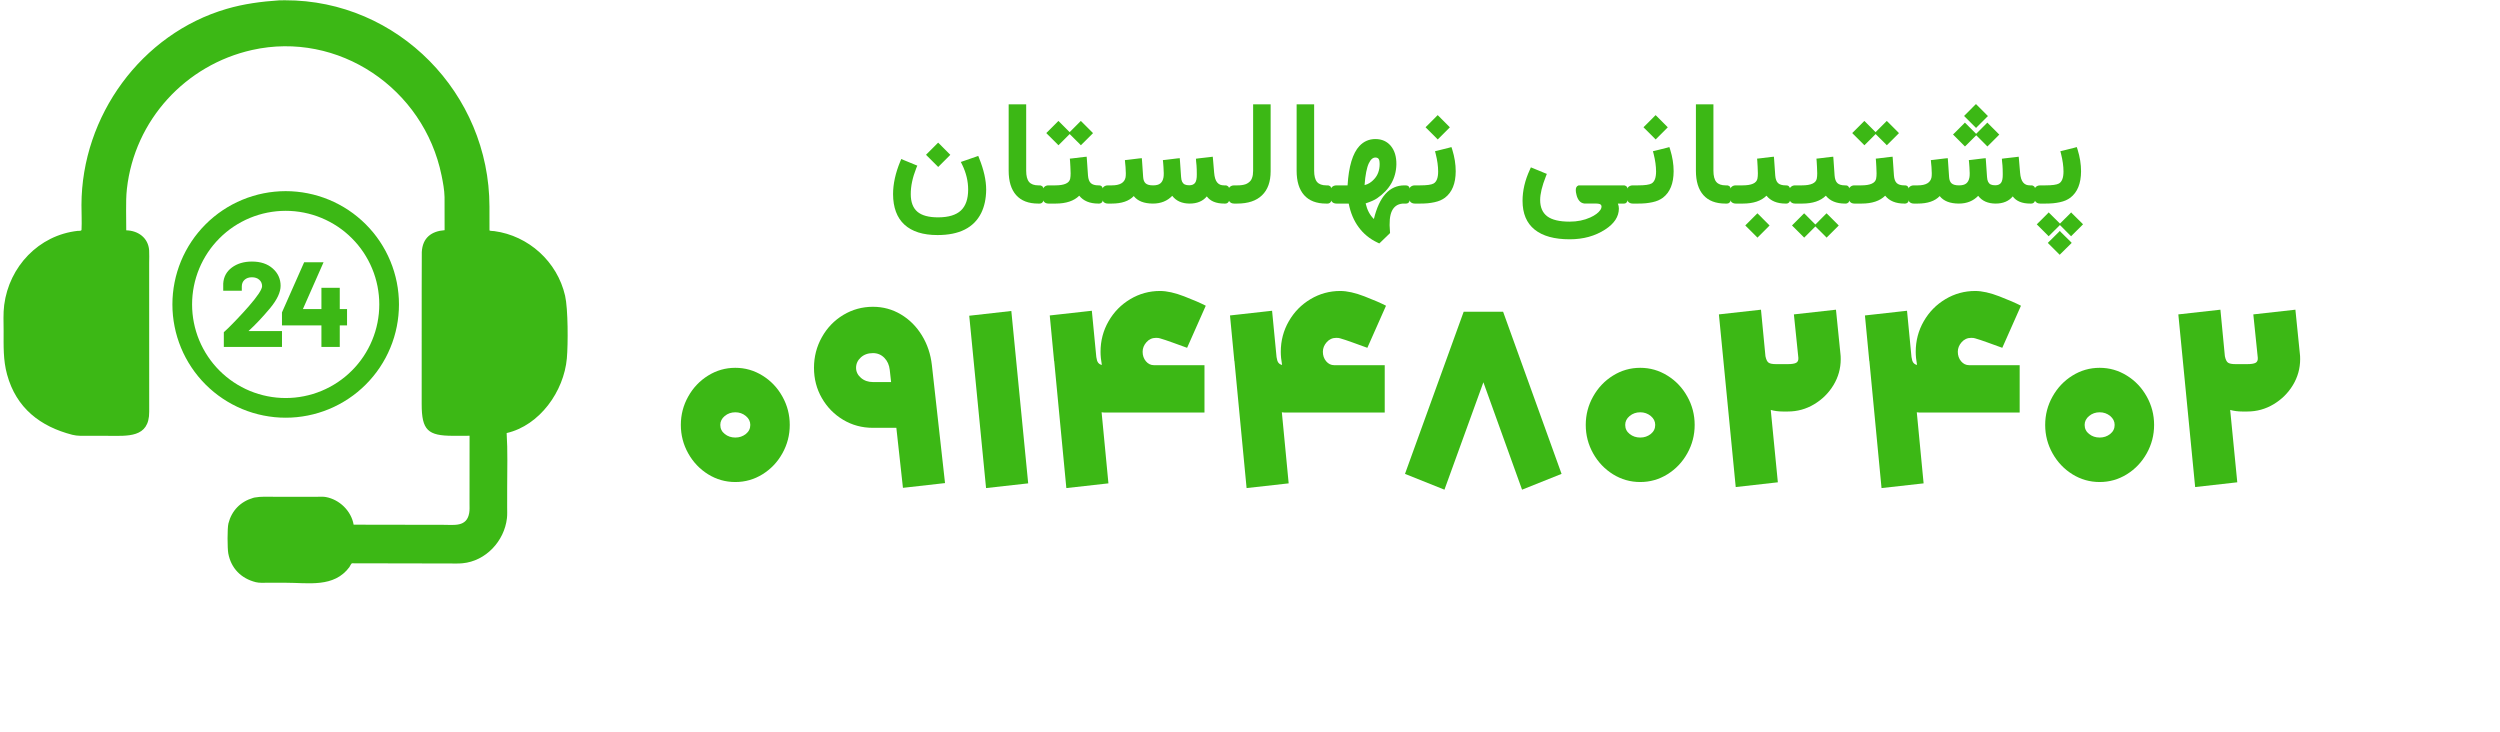 <?xml version="1.0" encoding="UTF-8"?> <svg xmlns="http://www.w3.org/2000/svg" xmlns:xlink="http://www.w3.org/1999/xlink" width="1130" zoomAndPan="magnify" viewBox="0 0 847.5 248.25" height="331" preserveAspectRatio="xMidYMid meet" version="1.0"><defs><g></g><clipPath id="f2b8c38b76"><path d="M 1.027 0 L 192.449 0 L 192.449 198 L 1.027 198 Z M 1.027 0 " clip-rule="nonzero"></path></clipPath><clipPath id="5adcebe025"><path d="M 58.406 64.805 L 135.422 64.805 L 135.422 141.82 L 58.406 141.82 Z M 58.406 64.805 " clip-rule="nonzero"></path></clipPath></defs><g clip-path="url(#f2b8c38b76)"><path fill="#3cb815" d="M 142.953 97.961 L 142.988 85.473 C 143.227 80.582 146.293 78.359 150.723 78.035 L 150.703 66.82 C 150.648 64.367 150.18 61.875 149.691 59.48 C 143.66 29.891 114.641 10.41 85.457 16.945 C 62.906 22 45.633 40.699 43.02 64.008 C 42.746 66.461 42.75 68.871 42.75 71.336 L 42.797 78.082 C 46.805 78.164 50.273 80.609 50.559 84.887 C 50.648 86.277 50.57 87.727 50.566 89.121 L 50.578 139.578 C 50.629 148.582 43.164 147.75 36.434 147.746 L 29.953 147.742 C 28.184 147.738 26.258 147.848 24.531 147.398 C 13.66 144.594 5.52 138.355 2.402 126.973 C 1.039 122 1.23 117.246 1.227 112.152 C 1.223 109.262 1.051 106.234 1.426 103.363 C 3.113 90.379 13.125 79.723 26.336 78.266 C 26.738 78.223 27.617 78.391 27.641 77.871 C 27.777 75.109 27.613 72.262 27.617 69.492 C 27.672 39.305 47.941 11.449 76.828 3.008 C 82.668 1.301 88.586 0.523 94.633 0.117 L 96.602 0.094 C 134.914 0 165.863 31.727 165.926 69.992 L 165.934 78.121 C 166.168 78.324 167.215 78.297 167.57 78.348 C 179.199 79.926 188.902 88.68 191.566 100.242 C 192.59 104.684 192.594 116.676 192.164 121.492 C 191.156 132.695 182.953 144.223 171.754 146.809 C 172.145 152.926 171.938 159.133 171.934 165.262 L 171.926 171.902 C 171.926 173.141 171.996 174.441 171.855 175.668 C 170.969 183.434 164.691 190.215 156.785 190.949 C 155.398 191.082 153.98 191.02 152.586 191.023 L 119.391 190.957 C 119.023 190.945 118.66 191.969 118.434 192.266 C 113.184 199.297 104.586 197.547 96.805 197.551 L 90.641 197.551 C 89.398 197.551 87.934 197.66 86.723 197.359 C 81.746 196.117 78.328 192.652 77.387 187.602 C 77.078 185.953 77.035 179.031 77.434 177.457 C 78.527 173.109 81.504 170.039 85.848 168.777 L 86.336 168.656 C 88.48 168.27 90.758 168.41 92.93 168.406 L 107.652 168.406 C 108.566 168.406 109.578 168.328 110.477 168.496 C 115.086 169.344 119.07 173.188 119.883 177.867 L 150.426 177.918 C 153.914 177.918 158.16 178.676 159.027 174.062 L 159.062 173.871 C 159.238 172.895 159.168 171.836 159.168 170.844 L 159.184 147.723 L 153.605 147.738 C 145.031 147.742 142.957 145.832 142.949 137.027 Z M 142.953 97.961 " fill-opacity="1" fill-rule="nonzero"></path></g><g clip-path="url(#5adcebe025)"><path fill="#3cb815" d="M 96.848 64.797 C 95.59 64.797 94.336 64.859 93.082 64.984 C 91.832 65.105 90.59 65.289 89.355 65.535 C 88.121 65.781 86.902 66.086 85.699 66.453 C 84.496 66.816 83.312 67.238 82.152 67.723 C 80.988 68.203 79.852 68.738 78.742 69.332 C 77.633 69.926 76.559 70.57 75.512 71.27 C 74.465 71.969 73.457 72.719 72.484 73.516 C 71.512 74.312 70.582 75.156 69.691 76.047 C 68.801 76.934 67.961 77.867 67.16 78.84 C 66.363 79.809 65.613 80.82 64.918 81.863 C 64.219 82.91 63.57 83.988 62.98 85.098 C 62.387 86.207 61.848 87.344 61.367 88.504 C 60.887 89.668 60.461 90.848 60.098 92.051 C 59.734 93.258 59.426 94.477 59.184 95.707 C 58.938 96.941 58.754 98.184 58.629 99.438 C 58.504 100.688 58.445 101.941 58.445 103.199 C 58.445 104.457 58.504 105.711 58.629 106.965 C 58.754 108.215 58.938 109.457 59.184 110.691 C 59.426 111.926 59.734 113.145 60.098 114.348 C 60.465 115.551 60.887 116.734 61.367 117.895 C 61.848 119.059 62.387 120.195 62.98 121.305 C 63.57 122.414 64.219 123.488 64.918 124.535 C 65.613 125.582 66.363 126.59 67.16 127.562 C 67.961 128.535 68.805 129.465 69.691 130.355 C 70.582 131.246 71.512 132.09 72.484 132.887 C 73.457 133.684 74.465 134.434 75.512 135.129 C 76.559 135.828 77.637 136.477 78.742 137.066 C 79.852 137.66 80.988 138.199 82.152 138.68 C 83.312 139.16 84.496 139.586 85.699 139.949 C 86.902 140.312 88.121 140.621 89.355 140.863 C 90.59 141.109 91.832 141.293 93.082 141.418 C 94.336 141.543 95.59 141.602 96.848 141.602 C 98.105 141.602 99.359 141.543 100.609 141.418 C 101.863 141.293 103.105 141.109 104.34 140.863 C 105.574 140.621 106.789 140.312 107.996 139.949 C 109.199 139.586 110.379 139.16 111.543 138.68 C 112.703 138.199 113.84 137.66 114.949 137.066 C 116.059 136.477 117.137 135.828 118.184 135.129 C 119.227 134.434 120.238 133.684 121.211 132.887 C 122.18 132.086 123.113 131.242 124 130.355 C 124.891 129.465 125.734 128.535 126.531 127.562 C 127.332 126.59 128.078 125.582 128.777 124.535 C 129.477 123.488 130.121 122.414 130.715 121.305 C 131.309 120.195 131.844 119.059 132.324 117.895 C 132.809 116.734 133.23 115.551 133.598 114.348 C 133.961 113.145 134.266 111.926 134.512 110.691 C 134.758 109.457 134.941 108.215 135.062 106.965 C 135.188 105.711 135.25 104.457 135.25 103.199 C 135.25 101.941 135.188 100.688 135.062 99.438 C 134.941 98.184 134.758 96.941 134.512 95.707 C 134.266 94.477 133.961 93.258 133.594 92.051 C 133.23 90.848 132.809 89.668 132.324 88.504 C 131.844 87.344 131.309 86.207 130.715 85.098 C 130.121 83.988 129.477 82.91 128.777 81.863 C 128.078 80.82 127.328 79.809 126.531 78.836 C 125.734 77.867 124.891 76.934 124 76.047 C 123.113 75.156 122.18 74.312 121.207 73.516 C 120.238 72.715 119.227 71.969 118.184 71.27 C 117.137 70.57 116.059 69.926 114.949 69.332 C 113.84 68.738 112.703 68.203 111.543 67.723 C 110.379 67.238 109.199 66.816 107.996 66.453 C 106.789 66.086 105.57 65.781 104.34 65.535 C 103.105 65.289 101.863 65.105 100.609 64.984 C 99.359 64.859 98.105 64.797 96.848 64.797 Z M 96.848 71.469 C 97.887 71.469 98.922 71.52 99.957 71.621 C 100.992 71.727 102.02 71.879 103.035 72.078 C 104.055 72.281 105.062 72.535 106.059 72.836 C 107.051 73.137 108.027 73.488 108.988 73.887 C 109.949 74.285 110.887 74.727 111.805 75.219 C 112.719 75.707 113.609 76.242 114.477 76.816 C 115.34 77.395 116.172 78.012 116.977 78.672 C 117.777 79.332 118.547 80.027 119.281 80.766 C 120.02 81.5 120.715 82.27 121.375 83.07 C 122.035 83.875 122.652 84.707 123.23 85.57 C 123.805 86.438 124.34 87.328 124.828 88.242 C 125.32 89.16 125.762 90.098 126.16 91.059 C 126.559 92.02 126.91 92.996 127.211 93.988 C 127.512 94.984 127.766 95.992 127.969 97.012 C 128.168 98.027 128.32 99.055 128.426 100.09 C 128.527 101.125 128.578 102.16 128.578 103.199 C 128.578 104.238 128.527 105.277 128.426 106.309 C 128.32 107.344 128.168 108.371 127.969 109.391 C 127.766 110.41 127.512 111.418 127.211 112.41 C 126.91 113.406 126.559 114.383 126.16 115.344 C 125.762 116.305 125.32 117.242 124.828 118.156 C 124.34 119.074 123.805 119.965 123.23 120.828 C 122.652 121.691 122.035 122.527 121.375 123.328 C 120.715 124.133 120.02 124.902 119.281 125.637 C 118.547 126.371 117.777 127.07 116.977 127.727 C 116.172 128.387 115.34 129.004 114.477 129.582 C 113.609 130.16 112.719 130.695 111.805 131.184 C 110.887 131.672 109.949 132.117 108.988 132.516 C 108.027 132.914 107.051 133.262 106.059 133.562 C 105.062 133.867 104.055 134.117 103.035 134.32 C 102.02 134.523 100.992 134.676 99.957 134.777 C 98.922 134.879 97.887 134.93 96.848 134.93 C 95.809 134.93 94.77 134.879 93.738 134.777 C 92.703 134.676 91.676 134.523 90.656 134.32 C 89.637 134.117 88.629 133.867 87.637 133.562 C 86.641 133.262 85.664 132.914 84.703 132.516 C 83.746 132.117 82.805 131.672 81.891 131.184 C 80.973 130.695 80.082 130.16 79.219 129.582 C 78.355 129.004 77.52 128.387 76.719 127.727 C 75.914 127.07 75.145 126.371 74.41 125.637 C 73.676 124.902 72.98 124.133 72.32 123.328 C 71.66 122.527 71.043 121.691 70.465 120.828 C 69.887 119.965 69.352 119.074 68.863 118.156 C 68.375 117.242 67.93 116.305 67.531 115.344 C 67.133 114.383 66.785 113.406 66.484 112.41 C 66.18 111.418 65.93 110.41 65.727 109.391 C 65.523 108.371 65.371 107.344 65.27 106.309 C 65.168 105.277 65.117 104.238 65.117 103.199 C 65.117 102.16 65.168 101.125 65.27 100.09 C 65.371 99.055 65.523 98.027 65.727 97.012 C 65.93 95.992 66.18 94.984 66.484 93.988 C 66.785 92.996 67.133 92.02 67.531 91.059 C 67.93 90.098 68.375 89.16 68.863 88.242 C 69.352 87.328 69.887 86.438 70.465 85.57 C 71.043 84.707 71.66 83.875 72.32 83.07 C 72.98 82.27 73.676 81.5 74.41 80.766 C 75.145 80.027 75.914 79.332 76.719 78.672 C 77.52 78.012 78.355 77.395 79.219 76.816 C 80.082 76.242 80.973 75.707 81.891 75.219 C 82.805 74.727 83.746 74.285 84.703 73.887 C 85.664 73.488 86.641 73.137 87.637 72.836 C 88.629 72.535 89.637 72.281 90.656 72.078 C 91.676 71.879 92.703 71.727 93.738 71.621 C 94.77 71.52 95.809 71.469 96.848 71.469 Z M 96.848 71.469 " fill-opacity="1" fill-rule="nonzero"></path></g><g fill="#3cb815" fill-opacity="1"><g transform="translate(301.281, 69.013)"><g><path d="M 16.75 4.672 C 20.258 4.66 22.832 3.883 24.469 2.344 C 26.102 0.812 26.922 -1.551 26.922 -4.75 C 26.922 -7.602 26.25 -10.41 24.906 -13.172 L 24.438 -14.109 L 25.453 -14.453 L 29.5 -15.859 L 30.344 -16.156 L 30.672 -15.328 C 32.242 -11.422 33.031 -7.883 33.031 -4.719 C 33.008 -1.676 32.445 0.961 31.344 3.203 C 28.852 8.191 23.914 10.68 16.531 10.672 C 11.625 10.672 7.891 9.492 5.328 7.141 C 2.773 4.797 1.488 1.348 1.469 -3.203 C 1.469 -6.648 2.273 -10.332 3.891 -14.25 L 4.25 -15.109 L 5.125 -14.734 L 8.812 -13.219 L 9.688 -12.859 L 9.328 -12 C 8.066 -8.801 7.445 -5.852 7.469 -3.156 C 7.477 -0.477 8.227 1.492 9.719 2.766 C 11.207 4.035 13.551 4.672 16.75 4.672 Z M 12.984 -16.891 L 16.75 -20.656 L 17.109 -20.312 L 20.531 -16.875 L 20.875 -16.531 L 20.531 -16.172 L 16.766 -12.406 L 16.422 -12.766 L 12.984 -16.188 L 12.641 -16.547 Z M 12.984 -16.891 "></path></g></g></g><g fill="#3cb815" fill-opacity="1"><g transform="translate(339.126, 69.013)"><g><path d="M 14.719 -3.016 C 14.727 -2.004 14.688 -1.332 14.594 -1 C 14.363 -0.332 13.938 0 13.312 0 L 12.812 0 C 9.539 0 7.055 -0.953 5.359 -2.859 C 3.66 -4.773 2.812 -7.52 2.812 -11.094 L 2.812 -33.641 L 8.75 -33.641 L 8.75 -11.141 C 8.75 -9.367 9.078 -8.098 9.734 -7.328 C 10.398 -6.555 11.453 -6.172 12.891 -6.172 L 13.312 -6.172 C 13.5 -6.172 13.664 -6.141 13.812 -6.078 C 13.957 -6.016 14.086 -5.945 14.203 -5.875 C 14.297 -5.789 14.375 -5.664 14.438 -5.5 C 14.508 -5.344 14.562 -5.211 14.594 -5.109 C 14.625 -5.004 14.648 -4.848 14.672 -4.641 C 14.703 -4.43 14.719 -4.285 14.719 -4.203 C 14.719 -4.129 14.719 -3.984 14.719 -3.766 C 14.719 -3.566 14.719 -3.457 14.719 -3.438 Z M 14.719 -3.016 "></path></g></g></g><g fill="#3cb815" fill-opacity="1"><g transform="translate(355.598, 69.013)"><g><path d="M 18.375 -3 C 18.375 -2.945 18.375 -2.816 18.375 -2.609 C 18.375 -2.41 18.375 -2.254 18.375 -2.141 C 18.375 -2.023 18.363 -1.863 18.344 -1.656 C 18.332 -1.457 18.312 -1.289 18.281 -1.156 C 18.25 -1.02 18.195 -0.867 18.125 -0.703 C 18.062 -0.547 17.977 -0.422 17.875 -0.328 C 17.77 -0.234 17.641 -0.156 17.484 -0.094 C 17.328 -0.031 17.156 0 16.969 0 L 16.734 0 C 13.848 0 11.691 -0.891 10.266 -2.672 C 8.473 -0.891 5.805 0 2.266 0 L -0.172 0 C -0.93 0 -1.5 -0.289 -1.875 -0.875 C -2.25 -1.457 -2.438 -2.164 -2.438 -3 L -2.438 -3.438 C -2.438 -3.938 -2.359 -4.383 -2.203 -4.781 C -2.047 -5.176 -1.789 -5.504 -1.438 -5.766 C -1.094 -6.035 -0.672 -6.172 -0.172 -6.172 L 2.141 -6.172 C 5.234 -6.172 6.922 -6.941 7.203 -8.484 C 7.297 -8.984 7.344 -9.578 7.344 -10.266 C 7.344 -11.035 7.316 -11.754 7.266 -12.422 L 7.156 -14.344 L 7.078 -15.234 L 7.969 -15.328 L 11.828 -15.797 L 12.781 -15.891 L 12.859 -14.922 L 13.234 -9.5 C 13.328 -8.312 13.645 -7.457 14.188 -6.938 C 14.738 -6.426 15.602 -6.172 16.781 -6.172 L 16.969 -6.172 C 17.188 -6.172 17.379 -6.133 17.547 -6.062 C 17.723 -6 17.859 -5.891 17.953 -5.734 C 18.047 -5.578 18.129 -5.43 18.203 -5.297 C 18.273 -5.16 18.32 -4.973 18.344 -4.734 C 18.363 -4.492 18.375 -4.316 18.375 -4.203 C 18.375 -4.098 18.375 -3.914 18.375 -3.656 C 18.375 -3.406 18.375 -3.266 18.375 -3.234 Z M -0.562 -24.25 L 3.203 -28.016 L 3.562 -27.672 L 6.984 -24.234 L 7 -24.203 L 7.047 -24.25 L 10.453 -27.672 L 10.812 -28.016 L 14.938 -23.891 L 14.594 -23.531 L 11.172 -20.125 L 10.828 -19.766 L 10.484 -20.125 L 7.047 -23.547 L 7.031 -23.578 L 3.219 -19.766 L 2.875 -20.125 L -0.562 -23.547 L -0.906 -23.906 Z M -0.562 -24.25 "></path></g></g></g><g fill="#3cb815" fill-opacity="1"><g transform="translate(375.717, 69.013)"><g><path d="M 24.672 -9 C 24.711 -8.32 24.836 -7.773 25.047 -7.359 C 25.266 -6.941 25.562 -6.645 25.938 -6.469 C 26.32 -6.289 26.828 -6.203 27.453 -6.203 C 28.336 -6.203 28.988 -6.473 29.406 -7.016 C 29.82 -7.566 30.02 -8.535 30 -9.922 C 30 -11.117 29.969 -12.109 29.906 -12.891 L 29.766 -14.312 L 29.703 -15.203 L 30.594 -15.328 L 34.453 -15.766 L 35.406 -15.891 L 35.5 -14.922 L 35.875 -10.5 C 35.938 -9.707 36.055 -9.031 36.234 -8.469 C 36.41 -7.906 36.645 -7.457 36.938 -7.125 C 37.227 -6.789 37.562 -6.547 37.938 -6.391 C 38.32 -6.242 38.766 -6.172 39.266 -6.172 L 39.688 -6.172 C 39.883 -6.172 40.055 -6.141 40.203 -6.078 C 40.359 -6.016 40.484 -5.941 40.578 -5.859 C 40.68 -5.785 40.77 -5.664 40.844 -5.5 C 40.914 -5.344 40.969 -5.211 41 -5.109 C 41.031 -5.004 41.055 -4.848 41.078 -4.641 C 41.098 -4.43 41.109 -4.285 41.109 -4.203 C 41.109 -4.129 41.102 -3.988 41.094 -3.781 C 41.094 -3.57 41.094 -3.457 41.094 -3.438 L 41.094 -3 C 41.094 -2.031 41.066 -1.438 41.016 -1.219 C 40.828 -0.414 40.383 -0.008 39.688 0 L 39.312 0 C 36.551 0 34.578 -0.812 33.391 -2.438 C 32.703 -1.602 31.867 -0.988 30.891 -0.594 C 29.922 -0.195 28.82 0 27.594 0 C 26.312 0 25.164 -0.219 24.156 -0.656 C 23.156 -1.102 22.328 -1.758 21.672 -2.625 C 19.992 -0.875 17.812 0 15.125 0 C 12.113 -0.008 9.945 -0.859 8.625 -2.547 C 7.031 -0.848 4.539 0 1.156 0 L -0.141 0 C -0.91 0 -1.484 -0.285 -1.859 -0.859 C -2.242 -1.441 -2.438 -2.156 -2.438 -3 L -2.438 -3.438 C -2.438 -4.195 -2.238 -4.844 -1.844 -5.375 C -1.445 -5.906 -0.879 -6.172 -0.141 -6.172 L 1.203 -6.172 C 3.922 -6.172 5.469 -7.066 5.844 -8.859 C 5.906 -9.172 5.938 -9.656 5.938 -10.312 C 5.938 -10.957 5.906 -11.648 5.844 -12.391 L 5.703 -13.828 L 5.625 -14.734 L 6.516 -14.828 L 10.375 -15.297 L 11.359 -15.391 L 11.438 -14.438 L 11.812 -9 C 11.875 -8.008 12.16 -7.289 12.672 -6.844 C 13.18 -6.395 14.016 -6.172 15.172 -6.172 C 15.711 -6.172 16.18 -6.223 16.578 -6.328 C 16.984 -6.43 17.328 -6.594 17.609 -6.812 C 17.891 -7.039 18.117 -7.316 18.297 -7.641 C 18.473 -7.973 18.609 -8.379 18.703 -8.859 C 18.766 -9.172 18.797 -9.656 18.797 -10.312 C 18.797 -11 18.766 -11.691 18.703 -12.391 L 18.594 -13.828 L 18.5 -14.734 L 19.406 -14.828 L 23.25 -15.297 L 24.219 -15.391 L 24.297 -14.438 Z M 24.672 -9 "></path></g></g></g><g fill="#3cb815" fill-opacity="1"><g transform="translate(418.543, 69.013)"><g><path d="M -0.156 0 C -0.926 0 -1.5 -0.285 -1.875 -0.859 C -2.258 -1.441 -2.453 -2.156 -2.453 -3 L -2.453 -3.438 C -2.453 -4.219 -2.258 -4.863 -1.875 -5.375 C -1.469 -5.906 -0.895 -6.172 -0.156 -6.172 L 0.953 -6.172 C 1.504 -6.172 2.004 -6.203 2.453 -6.266 C 2.891 -6.328 3.297 -6.422 3.672 -6.547 C 4.023 -6.672 4.344 -6.836 4.625 -7.047 C 4.906 -7.242 5.156 -7.469 5.375 -7.719 C 5.582 -7.977 5.75 -8.281 5.875 -8.625 C 6.008 -8.969 6.109 -9.344 6.172 -9.75 C 6.234 -10.188 6.266 -10.641 6.266 -11.109 L 6.266 -33.641 L 12.203 -33.641 L 12.203 -10.969 C 12.203 -7.395 11.227 -4.676 9.281 -2.812 C 7.352 -0.938 4.539 0 0.844 0 Z M -0.156 0 "></path></g></g></g><g fill="#3cb815" fill-opacity="1"><g transform="translate(436.745, 69.013)"><g><path d="M 14.719 -3.016 C 14.727 -2.004 14.688 -1.332 14.594 -1 C 14.363 -0.332 13.938 0 13.312 0 L 12.812 0 C 9.539 0 7.055 -0.953 5.359 -2.859 C 3.66 -4.773 2.812 -7.52 2.812 -11.094 L 2.812 -33.641 L 8.75 -33.641 L 8.75 -11.141 C 8.75 -9.367 9.078 -8.098 9.734 -7.328 C 10.398 -6.555 11.453 -6.172 12.891 -6.172 L 13.312 -6.172 C 13.5 -6.172 13.664 -6.141 13.812 -6.078 C 13.957 -6.016 14.086 -5.945 14.203 -5.875 C 14.297 -5.789 14.375 -5.664 14.438 -5.5 C 14.508 -5.344 14.562 -5.211 14.594 -5.109 C 14.625 -5.004 14.648 -4.848 14.672 -4.641 C 14.703 -4.43 14.719 -4.285 14.719 -4.203 C 14.719 -4.129 14.719 -3.984 14.719 -3.766 C 14.719 -3.566 14.719 -3.457 14.719 -3.438 Z M 14.719 -3.016 "></path></g></g></g><g fill="#3cb815" fill-opacity="1"><g transform="translate(453.217, 69.013)"><g><path d="M 13.594 -1.781 C 12.781 -1.219 11.492 -0.645 9.734 -0.062 C 10.242 2.164 11.176 3.93 12.531 5.234 C 14.363 -2.367 17.812 -6.172 22.875 -6.172 L 23.391 -6.172 C 23.578 -6.172 23.75 -6.141 23.906 -6.078 C 24.062 -6.016 24.188 -5.945 24.281 -5.875 C 24.375 -5.789 24.457 -5.664 24.531 -5.5 C 24.594 -5.344 24.641 -5.219 24.672 -5.125 C 24.723 -5.008 24.754 -4.844 24.766 -4.625 C 24.785 -4.426 24.797 -4.285 24.797 -4.203 C 24.797 -4.129 24.797 -3.984 24.797 -3.766 C 24.797 -3.566 24.797 -3.457 24.797 -3.438 L 24.797 -3 C 24.797 -2.969 24.797 -2.828 24.797 -2.578 C 24.805 -2.305 24.805 -2.117 24.797 -2.016 C 24.797 -1.891 24.785 -1.703 24.766 -1.453 C 24.734 -1.203 24.688 -1.016 24.625 -0.891 C 24.562 -0.742 24.484 -0.594 24.391 -0.438 C 24.285 -0.281 24.145 -0.172 23.969 -0.109 C 23.801 -0.035 23.609 0 23.391 0 L 22.828 0 C 22.723 0 22.613 0 22.5 0 C 22.406 0.008 22.305 0.016 22.203 0.016 C 20.547 0.172 19.359 1 18.641 2.5 C 17.91 4 17.691 6.348 17.984 9.547 L 18.016 9.984 L 17.703 10.297 L 14.828 13.078 L 14.359 13.516 L 13.781 13.234 C 11.145 11.992 9.008 10.254 7.375 8.016 C 5.727 5.785 4.602 3.113 4 0 L -0.156 0 C -0.926 0 -1.5 -0.285 -1.875 -0.859 C -2.258 -1.441 -2.453 -2.156 -2.453 -3 L -2.453 -3.438 C -2.453 -4.219 -2.258 -4.863 -1.875 -5.375 C -1.469 -5.906 -0.895 -6.172 -0.156 -6.172 L 3.609 -6.172 C 4.004 -12.617 5.344 -17.066 7.625 -19.516 C 9.094 -21.086 10.898 -21.875 13.047 -21.875 C 15.242 -21.875 16.992 -21.086 18.297 -19.516 C 19.566 -17.961 20.188 -15.883 20.156 -13.281 C 20.051 -8.531 17.863 -4.695 13.594 -1.781 Z M 9.375 -6.266 C 10.551 -6.535 11.617 -7.191 12.578 -8.234 C 13.848 -9.578 14.484 -11.305 14.484 -13.422 C 14.484 -13.723 14.469 -13.984 14.438 -14.203 C 14.414 -14.422 14.379 -14.609 14.328 -14.766 C 14.273 -14.93 14.207 -15.066 14.125 -15.172 C 14.051 -15.273 13.957 -15.359 13.844 -15.422 C 13.738 -15.484 13.625 -15.531 13.5 -15.562 C 13.375 -15.594 13.223 -15.609 13.047 -15.609 C 12.629 -15.617 12.234 -15.461 11.859 -15.141 C 11.484 -14.828 11.129 -14.32 10.797 -13.625 C 10.461 -12.926 10.172 -11.945 9.922 -10.688 C 9.672 -9.438 9.488 -7.961 9.375 -6.266 Z M 9.375 -6.266 "></path></g></g></g><g fill="#3cb815" fill-opacity="1"><g transform="translate(479.767, 69.013)"><g><path d="M 1.625 0 L -0.141 0 C -0.91 0 -1.484 -0.285 -1.859 -0.859 C -2.242 -1.441 -2.438 -2.156 -2.438 -3 L -2.438 -3.438 C -2.438 -4.195 -2.238 -4.844 -1.844 -5.375 C -1.445 -5.906 -0.879 -6.172 -0.141 -6.172 L 1.625 -6.172 C 3.945 -6.172 5.484 -6.383 6.234 -6.812 C 7.254 -7.406 7.766 -8.758 7.766 -10.875 C 7.766 -12.656 7.488 -14.645 6.938 -16.844 L 6.703 -17.75 L 7.625 -17.969 L 11.438 -18.922 L 12.266 -19.156 L 12.547 -18.312 C 13.328 -15.789 13.719 -13.336 13.719 -10.953 C 13.707 -6.816 12.492 -3.828 10.078 -1.984 C 9.609 -1.641 9.082 -1.336 8.5 -1.078 C 7.914 -0.828 7.266 -0.625 6.547 -0.469 C 5.836 -0.312 5.078 -0.191 4.266 -0.109 C 3.461 -0.035 2.582 0 1.625 0 Z M 3.844 -26.219 L 7.609 -29.984 L 7.969 -29.641 L 11.391 -26.203 L 11.734 -25.859 L 11.391 -25.5 L 7.625 -21.734 L 7.281 -22.094 L 3.844 -25.516 L 3.5 -25.875 Z M 3.844 -26.219 "></path></g></g></g><g fill="#3cb815" fill-opacity="1"><g transform="translate(498.227, 69.013)"><g></g></g></g><g fill="#3cb815" fill-opacity="1"><g transform="translate(514.675, 69.013)"><g><path d="M 35.766 -6.172 C 35.961 -6.172 36.133 -6.141 36.281 -6.078 C 36.438 -6.016 36.562 -5.941 36.656 -5.859 C 36.758 -5.785 36.848 -5.664 36.922 -5.5 C 36.992 -5.344 37.047 -5.211 37.078 -5.109 C 37.109 -5.004 37.133 -4.848 37.156 -4.641 C 37.176 -4.43 37.188 -4.285 37.188 -4.203 C 37.188 -4.129 37.188 -3.988 37.188 -3.781 C 37.188 -3.57 37.188 -3.457 37.188 -3.438 L 37.188 -3 C 37.188 -2.977 37.188 -2.832 37.188 -2.562 C 37.188 -2.301 37.188 -2.113 37.188 -2 C 37.188 -1.883 37.176 -1.703 37.156 -1.453 C 37.133 -1.203 37.094 -1.016 37.031 -0.891 C 36.969 -0.766 36.883 -0.617 36.781 -0.453 C 36.676 -0.285 36.535 -0.164 36.359 -0.094 C 36.191 -0.031 35.992 0 35.766 0 L 33.781 0 C 34.008 0.531 34.125 1.098 34.125 1.703 C 34.113 4.43 32.562 6.797 29.469 8.797 C 26.07 11.004 22.066 12.109 17.453 12.109 C 12.254 12.109 8.289 11.008 5.562 8.812 C 2.832 6.613 1.469 3.363 1.469 -0.938 C 1.469 -4.395 2.289 -7.906 3.938 -11.469 L 4.297 -12.281 L 5.141 -11.938 L 8.844 -10.406 L 9.703 -10.062 L 9.359 -9.188 C 8.078 -5.945 7.438 -3.289 7.438 -1.219 C 7.438 1.258 8.234 3.102 9.828 4.312 C 11.43 5.52 13.961 6.125 17.422 6.125 C 20.023 6.125 22.363 5.648 24.438 4.703 C 26.062 3.973 27.211 3.109 27.891 2.109 C 28.129 1.711 28.25 1.359 28.25 1.047 C 28.25 0.879 28.223 0.738 28.172 0.625 C 28.129 0.52 28.039 0.41 27.906 0.297 C 27.77 0.191 27.551 0.113 27.25 0.062 C 26.957 0.008 26.578 -0.016 26.109 -0.016 L 22.438 -0.016 C 21.727 -0.098 21.156 -0.398 20.719 -0.922 C 20.281 -1.441 19.961 -2.109 19.766 -2.922 C 19.672 -3.316 19.602 -3.633 19.562 -3.875 C 19.531 -4.125 19.516 -4.367 19.516 -4.609 C 19.516 -5.398 19.801 -5.906 20.375 -6.125 L 20.531 -6.172 Z M 35.766 -6.172 "></path></g></g></g><g fill="#3cb815" fill-opacity="1"><g transform="translate(553.643, 69.013)"><g><path d="M 1.625 0 L -0.141 0 C -0.91 0 -1.484 -0.285 -1.859 -0.859 C -2.242 -1.441 -2.438 -2.156 -2.438 -3 L -2.438 -3.438 C -2.438 -4.195 -2.238 -4.844 -1.844 -5.375 C -1.445 -5.906 -0.879 -6.172 -0.141 -6.172 L 1.625 -6.172 C 3.945 -6.172 5.484 -6.383 6.234 -6.812 C 7.254 -7.406 7.766 -8.758 7.766 -10.875 C 7.766 -12.656 7.488 -14.645 6.938 -16.844 L 6.703 -17.75 L 7.625 -17.969 L 11.438 -18.922 L 12.266 -19.156 L 12.547 -18.312 C 13.328 -15.789 13.719 -13.336 13.719 -10.953 C 13.707 -6.816 12.492 -3.828 10.078 -1.984 C 9.609 -1.641 9.082 -1.336 8.5 -1.078 C 7.914 -0.828 7.266 -0.625 6.547 -0.469 C 5.836 -0.312 5.078 -0.191 4.266 -0.109 C 3.461 -0.035 2.582 0 1.625 0 Z M 3.844 -26.219 L 7.609 -29.984 L 7.969 -29.641 L 11.391 -26.203 L 11.734 -25.859 L 11.391 -25.5 L 7.625 -21.734 L 7.281 -22.094 L 3.844 -25.516 L 3.5 -25.875 Z M 3.844 -26.219 "></path></g></g></g><g fill="#3cb815" fill-opacity="1"><g transform="translate(572.102, 69.013)"><g><path d="M 14.719 -3.016 C 14.727 -2.004 14.688 -1.332 14.594 -1 C 14.363 -0.332 13.938 0 13.312 0 L 12.812 0 C 9.539 0 7.055 -0.953 5.359 -2.859 C 3.66 -4.773 2.812 -7.52 2.812 -11.094 L 2.812 -33.641 L 8.75 -33.641 L 8.75 -11.141 C 8.75 -9.367 9.078 -8.098 9.734 -7.328 C 10.398 -6.555 11.453 -6.172 12.891 -6.172 L 13.312 -6.172 C 13.5 -6.172 13.664 -6.141 13.812 -6.078 C 13.957 -6.016 14.086 -5.945 14.203 -5.875 C 14.297 -5.789 14.375 -5.664 14.438 -5.5 C 14.508 -5.344 14.562 -5.211 14.594 -5.109 C 14.625 -5.004 14.648 -4.848 14.672 -4.641 C 14.703 -4.43 14.719 -4.285 14.719 -4.203 C 14.719 -4.129 14.719 -3.984 14.719 -3.766 C 14.719 -3.566 14.719 -3.457 14.719 -3.438 Z M 14.719 -3.016 "></path></g></g></g><g fill="#3cb815" fill-opacity="1"><g transform="translate(588.574, 69.013)"><g><path d="M 18.375 -3 C 18.375 -2.945 18.375 -2.816 18.375 -2.609 C 18.375 -2.41 18.375 -2.254 18.375 -2.141 C 18.375 -2.023 18.363 -1.863 18.344 -1.656 C 18.332 -1.457 18.312 -1.289 18.281 -1.156 C 18.25 -1.02 18.195 -0.867 18.125 -0.703 C 18.062 -0.547 17.977 -0.422 17.875 -0.328 C 17.77 -0.234 17.641 -0.156 17.484 -0.094 C 17.328 -0.031 17.156 0 16.969 0 L 16.734 0 C 13.848 0 11.691 -0.891 10.266 -2.672 C 8.473 -0.891 5.805 0 2.266 0 L -0.172 0 C -0.93 0 -1.5 -0.289 -1.875 -0.875 C -2.25 -1.457 -2.438 -2.164 -2.438 -3 L -2.438 -3.438 C -2.438 -3.938 -2.359 -4.383 -2.203 -4.781 C -2.047 -5.176 -1.789 -5.504 -1.438 -5.766 C -1.094 -6.035 -0.672 -6.172 -0.172 -6.172 L 2.141 -6.172 C 5.234 -6.172 6.922 -6.941 7.203 -8.484 C 7.297 -8.984 7.344 -9.578 7.344 -10.266 C 7.344 -11.035 7.316 -11.754 7.266 -12.422 L 7.156 -14.344 L 7.078 -15.234 L 7.969 -15.328 L 11.828 -15.797 L 12.781 -15.891 L 12.859 -14.922 L 13.234 -9.5 C 13.328 -8.312 13.645 -7.457 14.188 -6.938 C 14.738 -6.426 15.602 -6.172 16.781 -6.172 L 16.969 -6.172 C 17.188 -6.172 17.379 -6.133 17.547 -6.062 C 17.723 -6 17.859 -5.891 17.953 -5.734 C 18.047 -5.578 18.129 -5.43 18.203 -5.297 C 18.273 -5.16 18.32 -4.973 18.344 -4.734 C 18.363 -4.492 18.375 -4.316 18.375 -4.203 C 18.375 -4.098 18.375 -3.914 18.375 -3.656 C 18.375 -3.406 18.375 -3.266 18.375 -3.234 Z M 3.422 7.062 L 7.188 3.297 L 7.547 3.641 L 10.969 7.078 L 11.312 7.422 L 10.969 7.781 L 7.203 11.547 L 6.859 11.188 L 3.422 7.766 L 3.078 7.406 Z M 3.422 7.062 "></path></g></g></g><g fill="#3cb815" fill-opacity="1"><g transform="translate(608.694, 69.013)"><g><path d="M -0.859 7.062 L 2.906 3.297 L 3.266 3.641 L 6.688 7.078 L 6.703 7.109 L 6.75 7.062 L 10.156 3.641 L 10.516 3.297 L 14.641 7.422 L 14.297 7.781 L 10.875 11.188 L 10.531 11.547 L 10.188 11.188 L 6.75 7.766 L 6.734 7.734 L 2.922 11.547 L 2.578 11.188 L -0.859 7.766 L -1.203 7.406 Z M 18.375 -3 C 18.375 -2.945 18.375 -2.816 18.375 -2.609 C 18.375 -2.41 18.375 -2.254 18.375 -2.141 C 18.375 -2.023 18.363 -1.863 18.344 -1.656 C 18.332 -1.457 18.312 -1.289 18.281 -1.156 C 18.25 -1.02 18.195 -0.867 18.125 -0.703 C 18.062 -0.547 17.977 -0.422 17.875 -0.328 C 17.77 -0.234 17.641 -0.156 17.484 -0.094 C 17.328 -0.031 17.156 0 16.969 0 L 16.734 0 C 13.848 0 11.691 -0.891 10.266 -2.672 C 8.473 -0.891 5.805 0 2.266 0 L -0.172 0 C -0.93 0 -1.5 -0.289 -1.875 -0.875 C -2.25 -1.457 -2.438 -2.164 -2.438 -3 L -2.438 -3.438 C -2.438 -3.938 -2.359 -4.383 -2.203 -4.781 C -2.047 -5.176 -1.789 -5.504 -1.438 -5.766 C -1.094 -6.035 -0.672 -6.172 -0.172 -6.172 L 2.141 -6.172 C 5.234 -6.172 6.922 -6.941 7.203 -8.484 C 7.297 -8.984 7.344 -9.578 7.344 -10.266 C 7.344 -11.035 7.316 -11.754 7.266 -12.422 L 7.156 -14.344 L 7.078 -15.234 L 7.969 -15.328 L 11.828 -15.797 L 12.781 -15.891 L 12.859 -14.922 L 13.234 -9.5 C 13.328 -8.312 13.645 -7.457 14.188 -6.938 C 14.738 -6.426 15.602 -6.172 16.781 -6.172 L 16.969 -6.172 C 17.188 -6.172 17.379 -6.133 17.547 -6.062 C 17.723 -6 17.859 -5.891 17.953 -5.734 C 18.047 -5.578 18.129 -5.43 18.203 -5.297 C 18.273 -5.16 18.32 -4.973 18.344 -4.734 C 18.363 -4.492 18.375 -4.316 18.375 -4.203 C 18.375 -4.098 18.375 -3.914 18.375 -3.656 C 18.375 -3.406 18.375 -3.266 18.375 -3.234 Z M 18.375 -3 "></path></g></g></g><g fill="#3cb815" fill-opacity="1"><g transform="translate(628.813, 69.013)"><g><path d="M 18.375 -3 C 18.375 -2.945 18.375 -2.816 18.375 -2.609 C 18.375 -2.41 18.375 -2.254 18.375 -2.141 C 18.375 -2.023 18.363 -1.863 18.344 -1.656 C 18.332 -1.457 18.312 -1.289 18.281 -1.156 C 18.25 -1.02 18.195 -0.867 18.125 -0.703 C 18.062 -0.547 17.977 -0.422 17.875 -0.328 C 17.77 -0.234 17.641 -0.156 17.484 -0.094 C 17.328 -0.031 17.156 0 16.969 0 L 16.734 0 C 13.848 0 11.691 -0.891 10.266 -2.672 C 8.473 -0.891 5.805 0 2.266 0 L -0.172 0 C -0.93 0 -1.5 -0.289 -1.875 -0.875 C -2.25 -1.457 -2.438 -2.164 -2.438 -3 L -2.438 -3.438 C -2.438 -3.938 -2.359 -4.383 -2.203 -4.781 C -2.047 -5.176 -1.789 -5.504 -1.438 -5.766 C -1.094 -6.035 -0.672 -6.172 -0.172 -6.172 L 2.141 -6.172 C 5.234 -6.172 6.922 -6.941 7.203 -8.484 C 7.297 -8.984 7.344 -9.578 7.344 -10.266 C 7.344 -11.035 7.316 -11.754 7.266 -12.422 L 7.156 -14.344 L 7.078 -15.234 L 7.969 -15.328 L 11.828 -15.797 L 12.781 -15.891 L 12.859 -14.922 L 13.234 -9.5 C 13.328 -8.312 13.645 -7.457 14.188 -6.938 C 14.738 -6.426 15.602 -6.172 16.781 -6.172 L 16.969 -6.172 C 17.188 -6.172 17.379 -6.133 17.547 -6.062 C 17.723 -6 17.859 -5.891 17.953 -5.734 C 18.047 -5.578 18.129 -5.43 18.203 -5.297 C 18.273 -5.16 18.32 -4.973 18.344 -4.734 C 18.363 -4.492 18.375 -4.316 18.375 -4.203 C 18.375 -4.098 18.375 -3.914 18.375 -3.656 C 18.375 -3.406 18.375 -3.266 18.375 -3.234 Z M -0.562 -24.25 L 3.203 -28.016 L 3.562 -27.672 L 6.984 -24.234 L 7 -24.203 L 7.047 -24.25 L 10.453 -27.672 L 10.812 -28.016 L 14.938 -23.891 L 14.594 -23.531 L 11.172 -20.125 L 10.828 -19.766 L 10.484 -20.125 L 7.047 -23.547 L 7.031 -23.578 L 3.219 -19.766 L 2.875 -20.125 L -0.562 -23.547 L -0.906 -23.906 Z M -0.562 -24.25 "></path></g></g></g><g fill="#3cb815" fill-opacity="1"><g transform="translate(648.933, 69.013)"><g><path d="M 13.5 -23.766 L 16.828 -27.094 L 17.172 -27.453 L 17.531 -27.094 L 20.875 -23.734 L 20.969 -23.641 L 21.109 -23.766 L 24.422 -27.094 L 24.781 -27.453 L 25.125 -27.094 L 28.469 -23.734 L 28.828 -23.391 L 24.797 -19.359 L 24.453 -19.703 L 21.109 -23.062 L 21 -23.172 L 20.875 -23.031 L 17.547 -19.703 L 17.188 -19.359 L 16.844 -19.703 L 13.5 -23.062 L 13.141 -23.422 Z M 17.234 -30.047 L 20.562 -33.391 L 20.922 -33.734 L 21.266 -33.391 L 24.625 -30.016 L 24.984 -29.672 L 24.625 -29.328 L 21.297 -26 L 20.953 -25.641 L 16.891 -29.703 Z M 24.672 -9 C 24.711 -8.32 24.836 -7.773 25.047 -7.359 C 25.266 -6.941 25.562 -6.645 25.938 -6.469 C 26.32 -6.289 26.828 -6.203 27.453 -6.203 C 28.336 -6.203 28.988 -6.473 29.406 -7.016 C 29.82 -7.566 30.02 -8.535 30 -9.922 C 30 -11.117 29.969 -12.109 29.906 -12.891 L 29.766 -14.312 L 29.703 -15.203 L 30.594 -15.328 L 34.453 -15.766 L 35.406 -15.891 L 35.5 -14.922 L 35.875 -10.5 C 35.938 -9.707 36.055 -9.031 36.234 -8.469 C 36.41 -7.906 36.645 -7.457 36.938 -7.125 C 37.227 -6.789 37.562 -6.547 37.938 -6.391 C 38.32 -6.242 38.766 -6.172 39.266 -6.172 L 39.688 -6.172 C 39.883 -6.172 40.055 -6.141 40.203 -6.078 C 40.359 -6.016 40.484 -5.941 40.578 -5.859 C 40.68 -5.785 40.77 -5.664 40.844 -5.5 C 40.914 -5.344 40.969 -5.211 41 -5.109 C 41.031 -5.004 41.055 -4.848 41.078 -4.641 C 41.098 -4.43 41.109 -4.285 41.109 -4.203 C 41.109 -4.129 41.102 -3.988 41.094 -3.781 C 41.094 -3.57 41.094 -3.457 41.094 -3.438 L 41.094 -3 C 41.094 -2.031 41.066 -1.438 41.016 -1.219 C 40.828 -0.414 40.383 -0.008 39.688 0 L 39.312 0 C 36.551 0 34.578 -0.812 33.391 -2.438 C 32.703 -1.602 31.867 -0.988 30.891 -0.594 C 29.922 -0.195 28.82 0 27.594 0 C 26.312 0 25.164 -0.219 24.156 -0.656 C 23.156 -1.102 22.328 -1.758 21.672 -2.625 C 19.992 -0.875 17.812 0 15.125 0 C 12.113 -0.008 9.945 -0.859 8.625 -2.547 C 7.031 -0.848 4.539 0 1.156 0 L -0.141 0 C -0.91 0 -1.484 -0.285 -1.859 -0.859 C -2.242 -1.441 -2.438 -2.156 -2.438 -3 L -2.438 -3.438 C -2.438 -4.195 -2.238 -4.844 -1.844 -5.375 C -1.445 -5.906 -0.879 -6.172 -0.141 -6.172 L 1.203 -6.172 C 3.922 -6.172 5.469 -7.066 5.844 -8.859 C 5.906 -9.172 5.938 -9.656 5.938 -10.312 C 5.938 -10.957 5.906 -11.648 5.844 -12.391 L 5.703 -13.828 L 5.625 -14.734 L 6.516 -14.828 L 10.375 -15.297 L 11.359 -15.391 L 11.438 -14.438 L 11.812 -9 C 11.875 -8.008 12.16 -7.289 12.672 -6.844 C 13.18 -6.395 14.016 -6.172 15.172 -6.172 C 15.711 -6.172 16.18 -6.223 16.578 -6.328 C 16.984 -6.43 17.328 -6.594 17.609 -6.812 C 17.891 -7.039 18.117 -7.316 18.297 -7.641 C 18.473 -7.973 18.609 -8.379 18.703 -8.859 C 18.766 -9.172 18.797 -9.656 18.797 -10.312 C 18.797 -11 18.766 -11.691 18.703 -12.391 L 18.594 -13.828 L 18.5 -14.734 L 19.406 -14.828 L 23.25 -15.297 L 24.219 -15.391 L 24.297 -14.438 Z M 24.672 -9 "></path></g></g></g><g fill="#3cb815" fill-opacity="1"><g transform="translate(691.759, 69.013)"><g><path d="M 1.625 0 L -0.141 0 C -0.91 0 -1.484 -0.285 -1.859 -0.859 C -2.242 -1.441 -2.438 -2.156 -2.438 -3 L -2.438 -3.438 C -2.438 -4.195 -2.238 -4.844 -1.844 -5.375 C -1.445 -5.906 -0.879 -6.172 -0.141 -6.172 L 1.625 -6.172 C 3.945 -6.172 5.484 -6.383 6.234 -6.812 C 7.254 -7.406 7.766 -8.758 7.766 -10.875 C 7.766 -12.656 7.488 -14.645 6.938 -16.844 L 6.703 -17.75 L 7.625 -17.969 L 11.438 -18.922 L 12.266 -19.156 L 12.547 -18.312 C 13.328 -15.789 13.719 -13.336 13.719 -10.953 C 13.707 -6.816 12.492 -3.828 10.078 -1.984 C 9.609 -1.641 9.082 -1.336 8.5 -1.078 C 7.914 -0.828 7.266 -0.625 6.547 -0.469 C 5.836 -0.312 5.078 -0.191 4.266 -0.109 C 3.461 -0.035 2.582 0 1.625 0 Z M -0.938 6.688 L 2.406 3.359 L 2.75 2.984 L 3.109 3.359 L 6.438 6.656 L 6.562 6.797 L 6.672 6.688 L 10.016 3.359 L 10.359 2.984 L 10.703 3.359 L 14.031 6.656 L 14.391 7.016 L 14.031 7.391 L 10.688 10.719 L 10.344 11.078 L 9.984 10.719 L 6.672 7.391 L 6.531 7.266 L 6.438 7.391 L 3.094 10.719 L 2.734 11.078 L 2.391 10.719 L -0.938 7.391 L -1.297 7.047 Z M 2.797 12.984 L 6.156 9.656 L 6.516 9.266 L 6.859 9.656 L 10.188 12.938 L 10.547 13.328 L 10.188 13.688 L 6.828 17 L 6.484 17.359 L 6.125 17 L 2.797 13.688 L 2.453 13.328 Z M 2.797 12.984 "></path></g></g></g><g fill="#3cb815" fill-opacity="1"><g transform="translate(221.883, 164.657)"><g><path d="M 45.844 -20.609 C 45.844 -17.16 45.008 -13.945 43.344 -10.969 C 41.688 -8 39.441 -5.633 36.609 -3.875 C 33.785 -2.125 30.711 -1.25 27.391 -1.25 C 24.055 -1.25 20.977 -2.125 18.156 -3.875 C 15.332 -5.633 13.086 -8 11.422 -10.969 C 9.754 -13.945 8.922 -17.16 8.922 -20.609 C 8.922 -24.055 9.754 -27.266 11.422 -30.234 C 13.086 -33.211 15.332 -35.578 18.156 -37.328 C 20.977 -39.086 24.055 -39.969 27.391 -39.969 C 30.711 -39.969 33.785 -39.086 36.609 -37.328 C 39.441 -35.578 41.688 -33.211 43.344 -30.234 C 45.008 -27.266 45.844 -24.055 45.844 -20.609 Z M 32.469 -20.609 C 32.469 -21.797 31.961 -22.805 30.953 -23.641 C 29.941 -24.473 28.754 -24.891 27.391 -24.891 C 26.016 -24.891 24.82 -24.473 23.812 -23.641 C 22.801 -22.805 22.297 -21.797 22.297 -20.609 C 22.297 -19.359 22.801 -18.332 23.812 -17.531 C 24.82 -16.727 26.016 -16.328 27.391 -16.328 C 28.754 -16.328 29.941 -16.727 30.953 -17.531 C 31.961 -18.332 32.469 -19.359 32.469 -20.609 Z M 32.469 -20.609 "></path></g></g></g><g fill="#3cb815" fill-opacity="1"><g transform="translate(267.019, 164.657)"><g><path d="M 39.078 0.719 L 36.844 -19.625 L 28.906 -19.625 C 25.219 -19.625 21.852 -20.531 18.812 -22.344 C 15.781 -24.156 13.375 -26.609 11.594 -29.703 C 9.812 -32.797 8.922 -36.219 8.922 -39.969 C 8.922 -43.707 9.812 -47.164 11.594 -50.344 C 13.375 -53.531 15.797 -56.047 18.859 -57.891 C 21.922 -59.734 25.27 -60.656 28.906 -60.656 C 32.352 -60.656 35.52 -59.789 38.406 -58.062 C 41.289 -56.344 43.656 -53.977 45.5 -50.969 C 47.344 -47.969 48.473 -44.598 48.891 -40.859 L 53.344 -0.891 Z M 35.062 -35.141 L 34.609 -39.25 C 34.43 -40.914 33.82 -42.281 32.781 -43.344 C 31.738 -44.414 30.445 -44.953 28.906 -44.953 C 27.238 -44.953 25.867 -44.461 24.797 -43.484 C 23.723 -42.504 23.188 -41.332 23.188 -39.969 C 23.188 -38.656 23.738 -37.52 24.844 -36.562 C 25.945 -35.613 27.301 -35.141 28.906 -35.141 Z M 35.062 -35.141 "></path></g></g></g><g fill="#3cb815" fill-opacity="1"><g transform="translate(319.649, 164.657)"><g><path d="M 23.188 -59.234 L 28.906 -0.797 L 14.625 0.797 L 8.922 -57.625 Z M 23.188 -59.234 "></path></g></g></g><g fill="#3cb815" fill-opacity="1"><g transform="translate(346.944, 164.657)"><g><path d="M 61.375 -40.859 L 61.375 -24.797 L 28.188 -24.797 C 27.414 -24.797 26.852 -24.828 26.5 -24.891 L 28.812 -0.797 L 14.547 0.797 L 10.438 -42.188 C 10.375 -42.312 10.344 -42.52 10.344 -42.812 L 8.922 -57.719 L 23.188 -59.312 L 24.703 -43.625 C 24.828 -42.727 25.035 -42.086 25.328 -41.703 C 25.629 -41.316 26.047 -41.062 26.578 -40.938 C 26.285 -42.551 26.141 -44.039 26.141 -45.406 C 26.141 -49.156 27.047 -52.602 28.859 -55.75 C 30.672 -58.906 33.125 -61.406 36.219 -63.25 C 39.312 -65.094 42.672 -66.016 46.297 -66.016 C 48.617 -66.016 51.352 -65.406 54.5 -64.188 C 57.656 -62.969 60.094 -61.91 61.812 -61.016 L 55.484 -46.75 C 53.879 -47.344 52.211 -47.945 50.484 -48.562 C 48.766 -49.188 47.367 -49.648 46.297 -49.953 C 45.992 -50.066 45.547 -50.125 44.953 -50.125 C 43.648 -50.125 42.566 -49.633 41.703 -48.656 C 40.836 -47.676 40.406 -46.594 40.406 -45.406 C 40.406 -44.156 40.773 -43.082 41.516 -42.188 C 42.266 -41.301 43.176 -40.859 44.25 -40.859 Z M 61.375 -40.859 "></path></g></g></g><g fill="#3cb815" fill-opacity="1"><g transform="translate(408.047, 164.657)"><g><path d="M 61.375 -40.859 L 61.375 -24.797 L 28.188 -24.797 C 27.414 -24.797 26.852 -24.828 26.5 -24.891 L 28.812 -0.797 L 14.547 0.797 L 10.438 -42.188 C 10.375 -42.312 10.344 -42.52 10.344 -42.812 L 8.922 -57.719 L 23.188 -59.312 L 24.703 -43.625 C 24.828 -42.727 25.035 -42.086 25.328 -41.703 C 25.629 -41.316 26.047 -41.062 26.578 -40.938 C 26.285 -42.551 26.141 -44.039 26.141 -45.406 C 26.141 -49.156 27.047 -52.602 28.859 -55.75 C 30.672 -58.906 33.125 -61.406 36.219 -63.25 C 39.312 -65.094 42.672 -66.016 46.297 -66.016 C 48.617 -66.016 51.352 -65.406 54.5 -64.188 C 57.656 -62.969 60.094 -61.91 61.812 -61.016 L 55.484 -46.75 C 53.879 -47.344 52.211 -47.945 50.484 -48.562 C 48.766 -49.188 47.367 -49.648 46.297 -49.953 C 45.992 -50.066 45.547 -50.125 44.953 -50.125 C 43.648 -50.125 42.566 -49.633 41.703 -48.656 C 40.836 -47.676 40.406 -46.594 40.406 -45.406 C 40.406 -44.156 40.773 -43.082 41.516 -42.188 C 42.266 -41.301 43.176 -40.859 44.25 -40.859 Z M 61.375 -40.859 "></path></g></g></g><g fill="#3cb815" fill-opacity="1"><g transform="translate(469.151, 164.657)"><g><path d="M 27.031 -58.969 L 40.406 -58.969 L 60.219 -4.016 L 46.828 1.344 L 33.719 -35.062 L 20.516 1.344 L 7.141 -4.016 Z M 27.031 -58.969 "></path></g></g></g><g fill="#3cb815" fill-opacity="1"><g transform="translate(528.649, 164.657)"><g><path d="M 45.844 -20.609 C 45.844 -17.16 45.008 -13.945 43.344 -10.969 C 41.688 -8 39.441 -5.633 36.609 -3.875 C 33.785 -2.125 30.711 -1.25 27.391 -1.25 C 24.055 -1.25 20.977 -2.125 18.156 -3.875 C 15.332 -5.633 13.086 -8 11.422 -10.969 C 9.754 -13.945 8.922 -17.16 8.922 -20.609 C 8.922 -24.055 9.754 -27.266 11.422 -30.234 C 13.086 -33.211 15.332 -35.578 18.156 -37.328 C 20.977 -39.086 24.055 -39.969 27.391 -39.969 C 30.711 -39.969 33.785 -39.086 36.609 -37.328 C 39.441 -35.578 41.688 -33.211 43.344 -30.234 C 45.008 -27.266 45.844 -24.055 45.844 -20.609 Z M 32.469 -20.609 C 32.469 -21.797 31.961 -22.805 30.953 -23.641 C 29.941 -24.473 28.754 -24.891 27.391 -24.891 C 26.016 -24.891 24.82 -24.473 23.812 -23.641 C 22.801 -22.805 22.297 -21.797 22.297 -20.609 C 22.297 -19.359 22.801 -18.332 23.812 -17.531 C 24.82 -16.727 26.016 -16.328 27.391 -16.328 C 28.754 -16.328 29.941 -16.727 30.953 -17.531 C 31.961 -18.332 32.469 -19.359 32.469 -20.609 Z M 32.469 -20.609 "></path></g></g></g><g fill="#3cb815" fill-opacity="1"><g transform="translate(573.785, 164.657)"><g><path d="M 50.125 -44.688 C 50.188 -44.27 50.219 -43.676 50.219 -42.906 C 50.219 -39.75 49.398 -36.816 47.766 -34.109 C 46.129 -31.41 43.941 -29.242 41.203 -27.609 C 38.473 -25.973 35.504 -25.156 32.297 -25.156 L 30.594 -25.156 C 29.164 -25.156 27.801 -25.332 26.5 -25.688 L 28.906 -1.156 L 14.625 0.453 L 8.922 -58.078 L 23.188 -59.672 L 24.703 -43.891 C 24.941 -42.754 25.301 -42.023 25.781 -41.703 C 26.258 -41.379 27.094 -41.219 28.281 -41.219 L 32.297 -41.219 C 33.598 -41.219 34.531 -41.363 35.094 -41.656 C 35.664 -41.957 35.922 -42.523 35.859 -43.359 L 34.344 -58.078 L 48.609 -59.672 Z M 50.125 -44.688 "></path></g></g></g><g fill="#3cb815" fill-opacity="1"><g transform="translate(623.292, 164.657)"><g><path d="M 61.375 -40.859 L 61.375 -24.797 L 28.188 -24.797 C 27.414 -24.797 26.852 -24.828 26.5 -24.891 L 28.812 -0.797 L 14.547 0.797 L 10.438 -42.188 C 10.375 -42.312 10.344 -42.52 10.344 -42.812 L 8.922 -57.719 L 23.188 -59.312 L 24.703 -43.625 C 24.828 -42.727 25.035 -42.086 25.328 -41.703 C 25.629 -41.316 26.047 -41.062 26.578 -40.938 C 26.285 -42.551 26.141 -44.039 26.141 -45.406 C 26.141 -49.156 27.047 -52.602 28.859 -55.75 C 30.672 -58.906 33.125 -61.406 36.219 -63.25 C 39.312 -65.094 42.672 -66.016 46.297 -66.016 C 48.617 -66.016 51.352 -65.406 54.5 -64.188 C 57.656 -62.969 60.094 -61.91 61.812 -61.016 L 55.484 -46.75 C 53.879 -47.344 52.211 -47.945 50.484 -48.562 C 48.766 -49.188 47.367 -49.648 46.297 -49.953 C 45.992 -50.066 45.547 -50.125 44.953 -50.125 C 43.648 -50.125 42.566 -49.633 41.703 -48.656 C 40.836 -47.676 40.406 -46.594 40.406 -45.406 C 40.406 -44.156 40.773 -43.082 41.516 -42.188 C 42.266 -41.301 43.176 -40.859 44.25 -40.859 Z M 61.375 -40.859 "></path></g></g></g><g fill="#3cb815" fill-opacity="1"><g transform="translate(684.395, 164.657)"><g><path d="M 45.844 -20.609 C 45.844 -17.16 45.008 -13.945 43.344 -10.969 C 41.688 -8 39.441 -5.633 36.609 -3.875 C 33.785 -2.125 30.711 -1.25 27.391 -1.25 C 24.055 -1.25 20.977 -2.125 18.156 -3.875 C 15.332 -5.633 13.086 -8 11.422 -10.969 C 9.754 -13.945 8.922 -17.16 8.922 -20.609 C 8.922 -24.055 9.754 -27.266 11.422 -30.234 C 13.086 -33.211 15.332 -35.578 18.156 -37.328 C 20.977 -39.086 24.055 -39.969 27.391 -39.969 C 30.711 -39.969 33.785 -39.086 36.609 -37.328 C 39.441 -35.578 41.688 -33.211 43.344 -30.234 C 45.008 -27.266 45.844 -24.055 45.844 -20.609 Z M 32.469 -20.609 C 32.469 -21.797 31.961 -22.805 30.953 -23.641 C 29.941 -24.473 28.754 -24.891 27.391 -24.891 C 26.016 -24.891 24.82 -24.473 23.812 -23.641 C 22.801 -22.805 22.297 -21.797 22.297 -20.609 C 22.297 -19.359 22.801 -18.332 23.812 -17.531 C 24.82 -16.727 26.016 -16.328 27.391 -16.328 C 28.754 -16.328 29.941 -16.727 30.953 -17.531 C 31.961 -18.332 32.469 -19.359 32.469 -20.609 Z M 32.469 -20.609 "></path></g></g></g><g fill="#3cb815" fill-opacity="1"><g transform="translate(729.531, 164.657)"><g><path d="M 50.125 -44.688 C 50.188 -44.27 50.219 -43.676 50.219 -42.906 C 50.219 -39.75 49.398 -36.816 47.766 -34.109 C 46.129 -31.41 43.941 -29.242 41.203 -27.609 C 38.473 -25.973 35.504 -25.156 32.297 -25.156 L 30.594 -25.156 C 29.164 -25.156 27.801 -25.332 26.5 -25.688 L 28.906 -1.156 L 14.625 0.453 L 8.922 -58.078 L 23.188 -59.672 L 24.703 -43.891 C 24.941 -42.754 25.301 -42.023 25.781 -41.703 C 26.258 -41.379 27.094 -41.219 28.281 -41.219 L 32.297 -41.219 C 33.598 -41.219 34.531 -41.363 35.094 -41.656 C 35.664 -41.957 35.922 -42.523 35.859 -43.359 L 34.344 -58.078 L 48.609 -59.672 Z M 50.125 -44.688 "></path></g></g></g><g fill="#3cb815" fill-opacity="1"><g transform="translate(74.08, 117.605)"><g><path d="M 10.156 -5.375 L 21.516 -5.375 L 21.516 0 L 1.797 0 L 1.797 -4.984 C 2.723 -5.797 4.047 -7.098 5.766 -8.891 C 7.484 -10.68 8.973 -12.301 10.234 -13.75 C 13.254 -17.219 14.766 -19.5 14.766 -20.594 C 14.766 -21.488 14.445 -22.211 13.812 -22.766 C 13.188 -23.328 12.352 -23.609 11.312 -23.609 C 10.281 -23.609 9.453 -23.32 8.828 -22.75 C 8.203 -22.176 7.891 -21.426 7.891 -20.5 L 7.891 -19.047 L 1.594 -19.047 L 1.594 -21.469 C 1.727 -23.738 2.703 -25.551 4.516 -26.906 C 6.336 -28.258 8.609 -28.938 11.328 -28.938 C 14.285 -28.938 16.645 -28.145 18.406 -26.562 C 20.164 -24.988 21.047 -23.039 21.047 -20.719 C 21.047 -18.562 19.891 -16.07 17.578 -13.25 C 14.973 -10.125 12.5 -7.5 10.156 -5.375 Z M 10.156 -5.375 "></path></g></g></g><g fill="#3cb815" fill-opacity="1"><g transform="translate(94.29, 117.605)"><g><path d="M 23.359 -12.828 L 23.359 -7.297 L 20.891 -7.297 L 20.891 0 L 14.672 0 L 14.672 -7.297 L 1.297 -7.297 L 1.297 -11.703 L 8.812 -28.688 L 15.391 -28.688 L 8.391 -12.828 L 14.672 -12.828 L 14.672 -20.047 L 20.891 -20.047 L 20.891 -12.828 Z M 23.359 -12.828 "></path></g></g></g></svg> 
